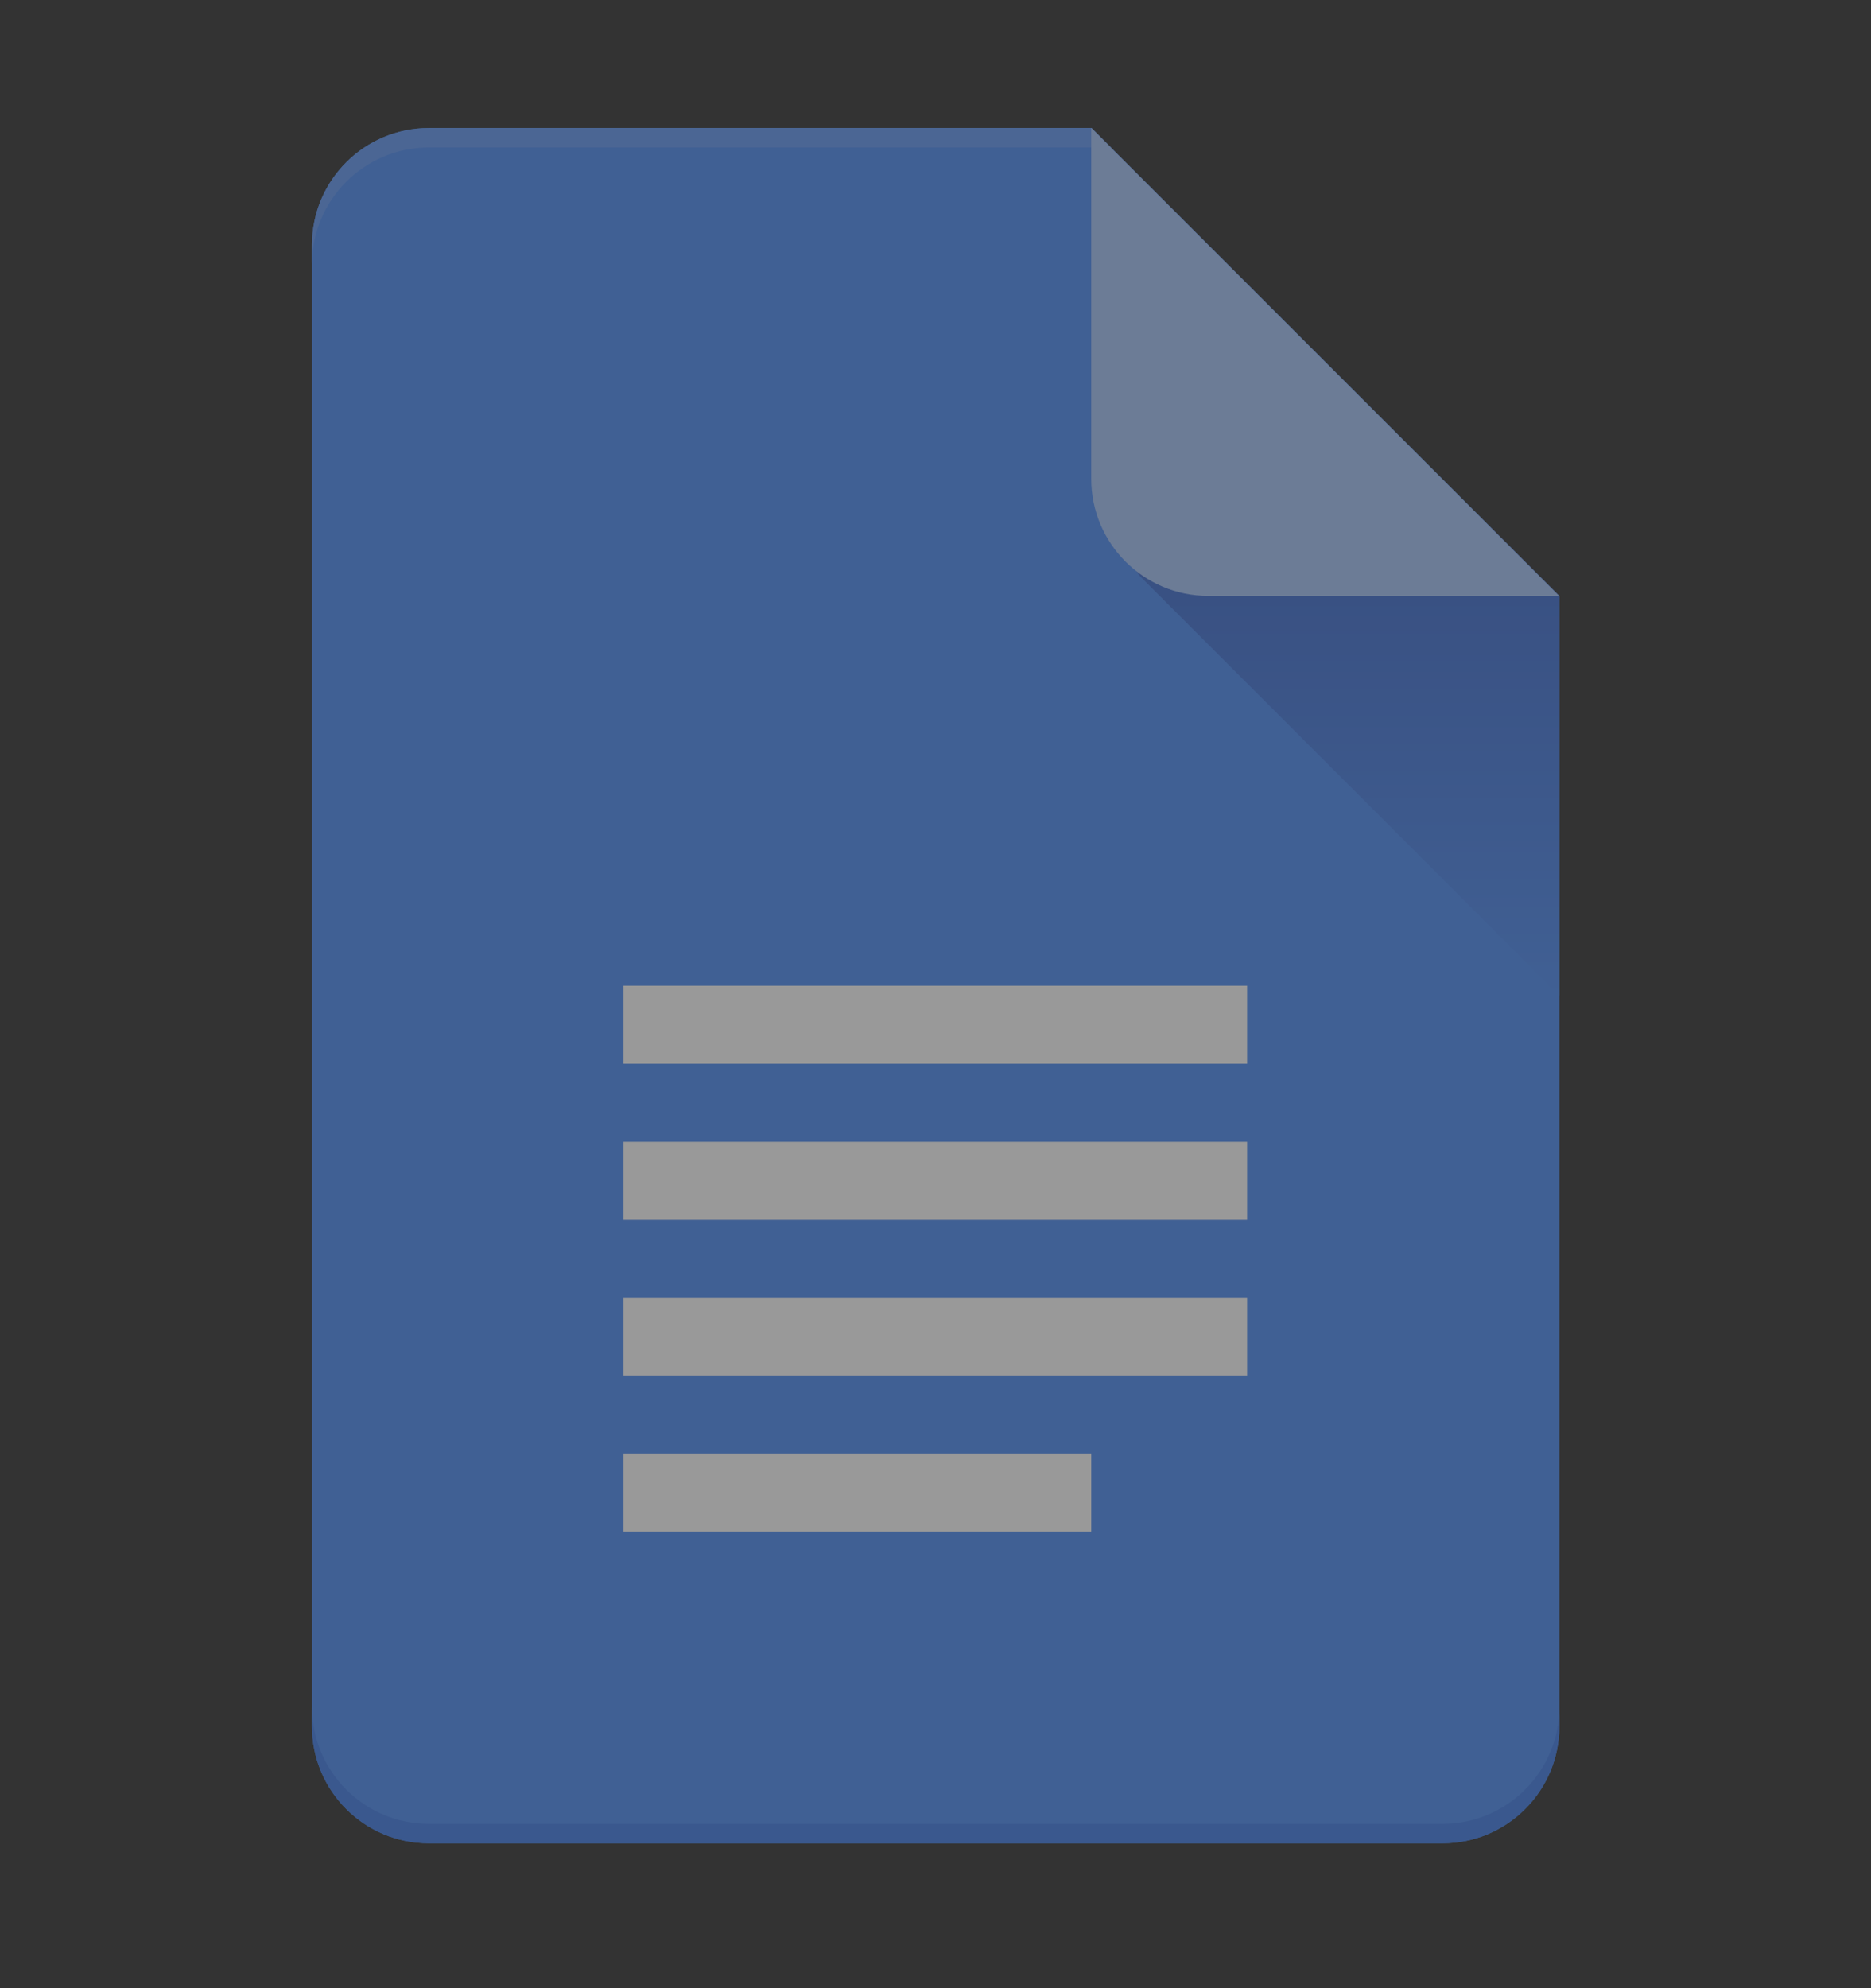 <svg width="16" height="17" viewBox="0 0 16 17" fill="none" xmlns="http://www.w3.org/2000/svg">
<rect x="0" y="0" width="16" height="17" fill="#333333" stroke="none"/>
<g style="mix-blend-mode:luminosity" opacity="0.5">
<path d="M3.668 1.095C3.116 1.095 2.668 1.542 2.668 2.095V14.761C2.668 15.314 3.116 15.761 3.668 15.761H12.335C12.887 15.761 13.335 15.314 13.335 14.761V5.095L9.335 1.095H3.668Z" fill="#4E8DF5"/>
<path d="M3.668 15.761C3.116 15.761 2.668 15.314 2.668 14.761V14.595C2.668 15.147 3.116 15.595 3.668 15.595H12.335C12.887 15.595 13.335 15.147 13.335 14.595V14.761C13.335 15.314 12.887 15.761 12.335 15.761H3.668Z" fill="#417EE9"/>
<path d="M3.668 1.095C3.116 1.095 2.668 1.542 2.668 2.095V2.261C2.668 1.709 3.116 1.261 3.668 1.261H9.501L9.335 1.095H3.668Z" fill="#639AF6"/>
<path d="M13.334 8.512V5.095L12.751 4.512H9.938C9.715 4.512 9.604 4.781 9.761 4.939L13.334 8.512Z" fill="url(#paint0_linear_382_2311)"/>
<path d="M9.332 1.095L13.332 5.095H10.332C9.78 5.095 9.332 4.647 9.332 4.095V1.095Z" fill="#A6C5FA"/>
<path d="M10.665 8.428H5.332V9.095H10.665V8.428Z" fill="white"/>
<path d="M10.665 9.762H5.332V10.428H10.665V9.762Z" fill="white"/>
<path d="M5.332 11.095H10.665V11.762H5.332V11.095Z" fill="white"/>
<path d="M9.332 12.428H5.332V13.095H9.332V12.428Z" fill="white"/>
</g>
<defs>
<linearGradient id="paint0_linear_382_2311" x1="11.334" y1="8.512" x2="11.334" y2="4.428" gradientUnits="userSpaceOnUse">
<stop stop-color="#4E8DF5"/>
<stop offset="1" stop-color="#3D6ACD"/>
</linearGradient>
</defs>
</svg>
